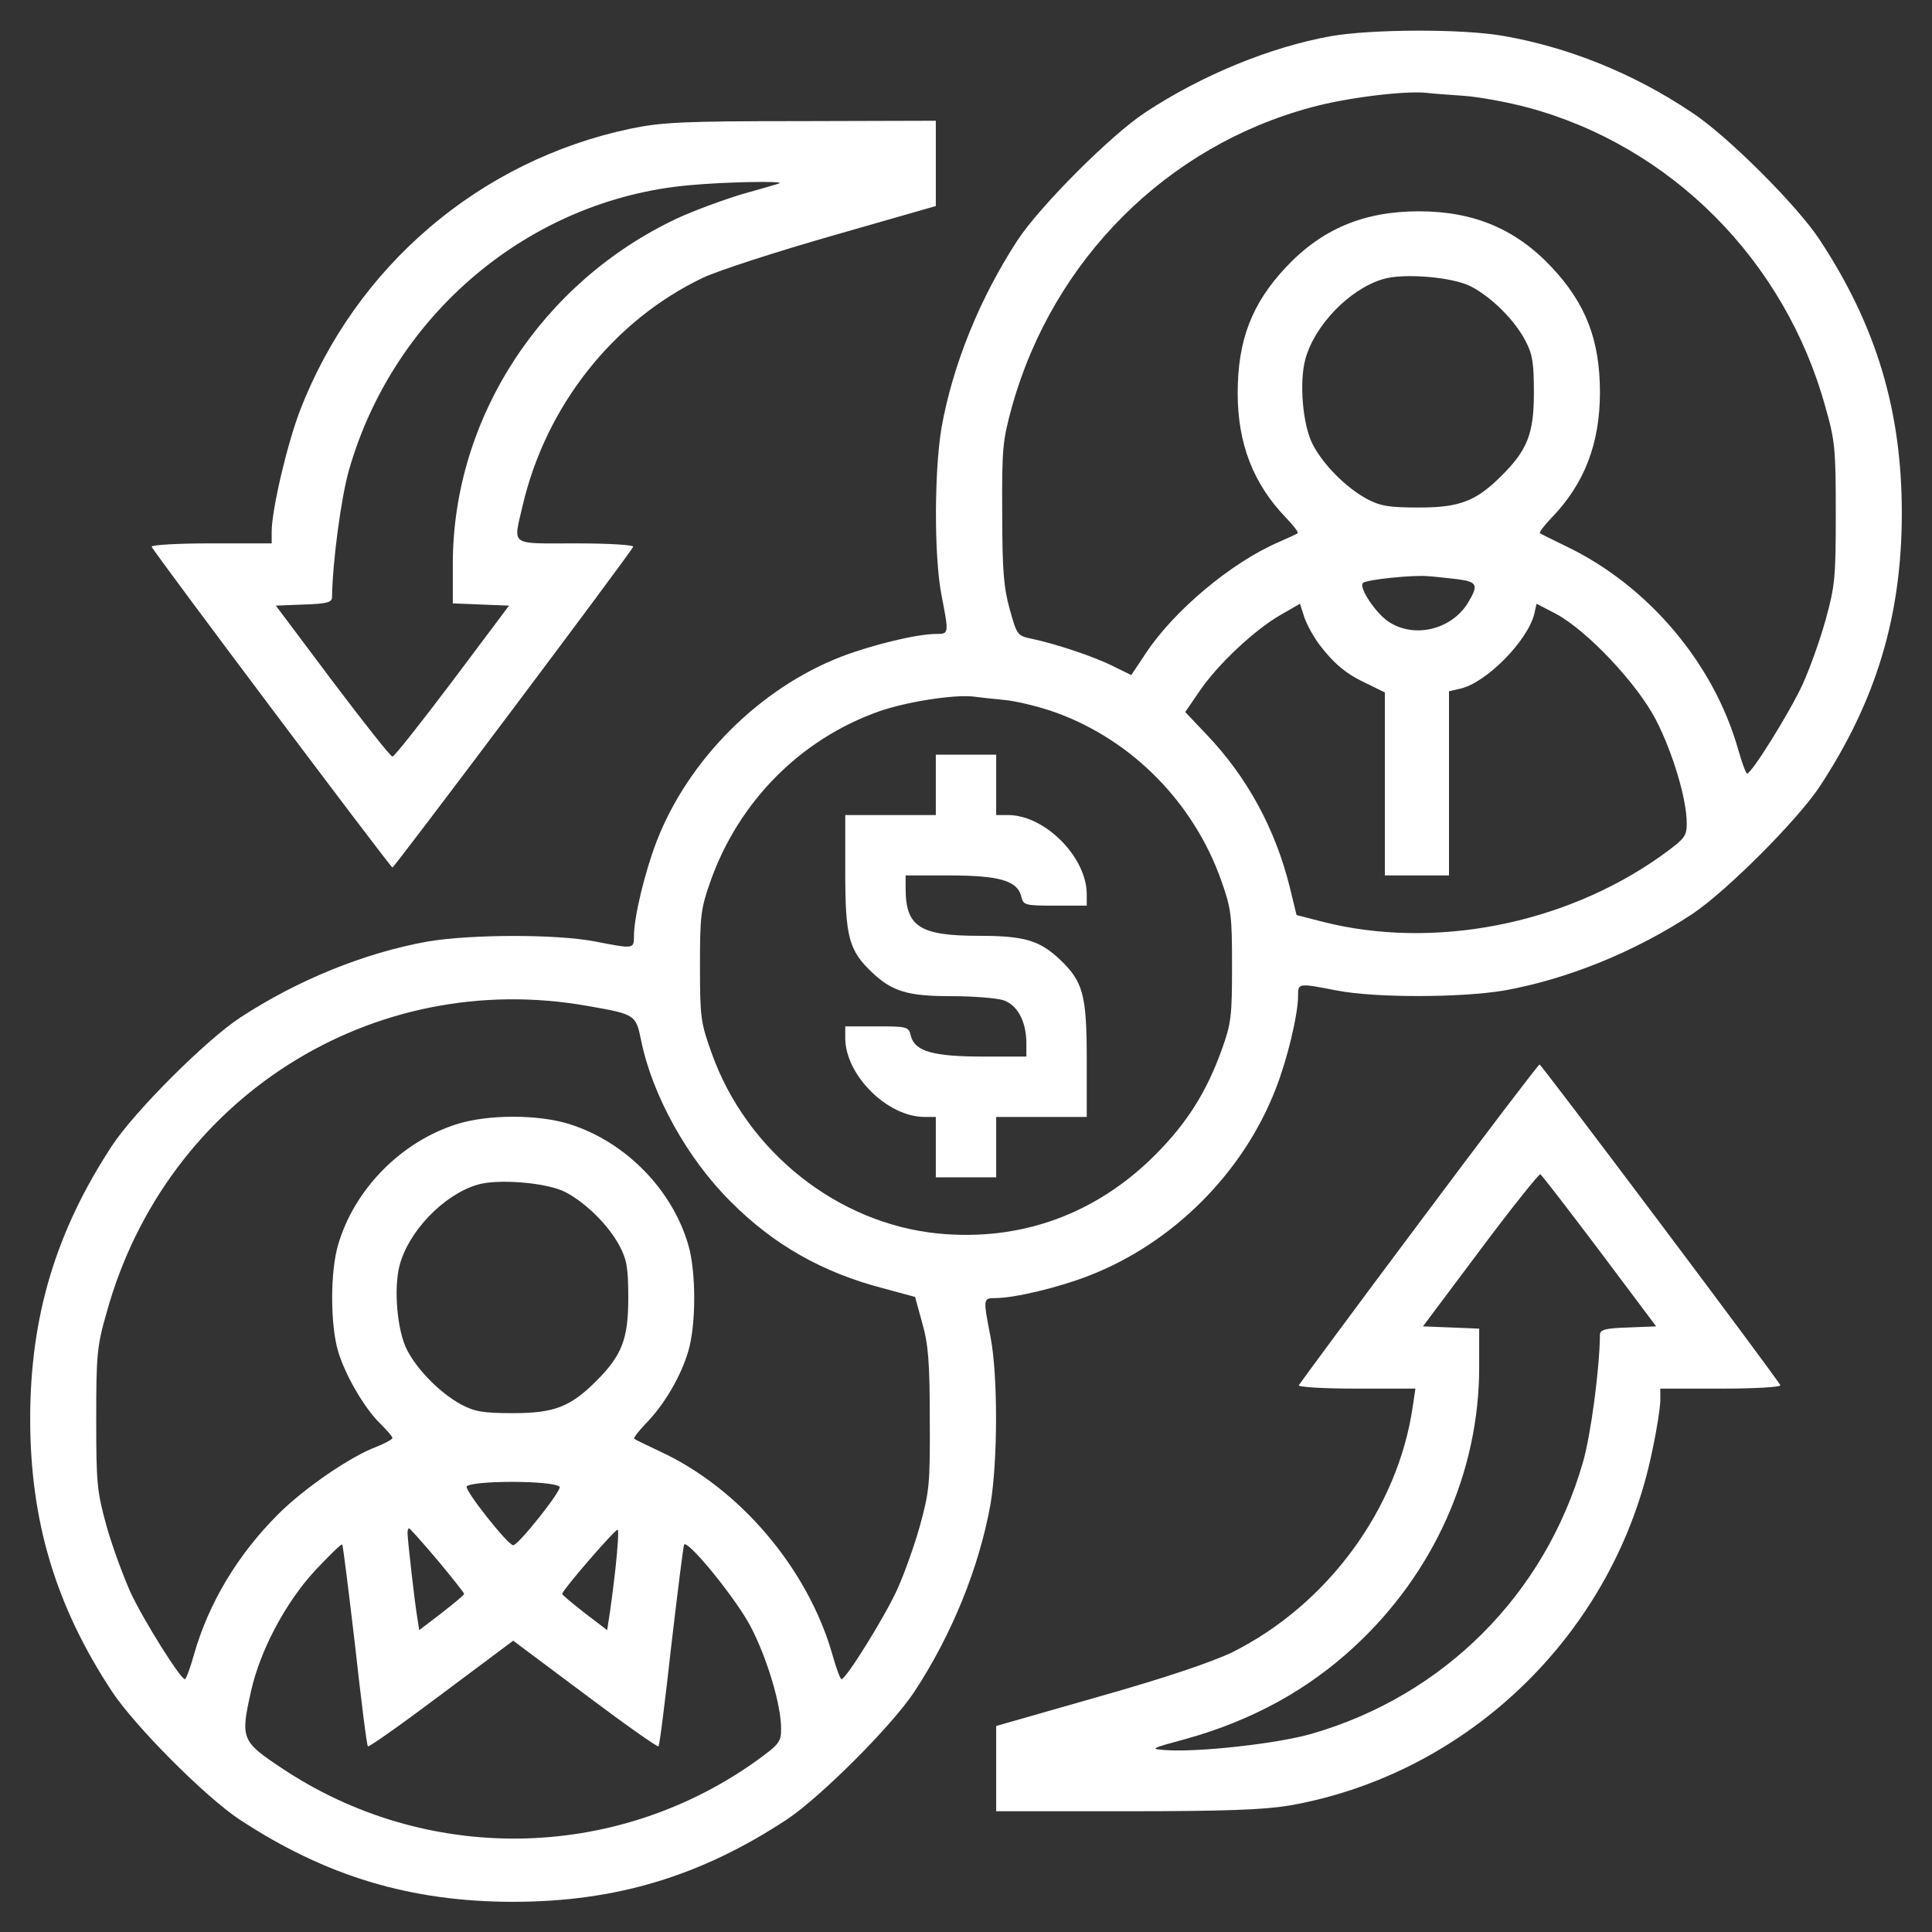 <svg id="SvgjsSvg1001" width="288" height="288" xmlns="http://www.w3.org/2000/svg" version="1.1" xmlns:xlink="http://www.w3.org/1999/xlink" xmlns:svgjs="http://svgjs.com/svgjs"><rect width="100%" height="100%" fill="#333333" stroke="none"/><defs id="SvgjsDefs1002"></defs><g id="SvgjsG1008" transform="matrix(1,0,0,1,0,0)"><svg xmlns="http://www.w3.org/2000/svg" width="288" height="288" version="1.0" viewBox="0 0 512 512"><g transform="matrix(.1 0 0 -.1 0 512)" fill="#ffffff" class="color000 svgShape" data-darkreader-inline-fill="" style="--darkreader-inline-fill:#181a1b;"><path d="M3526 5024 c-160 -29 -341 -103 -491 -202 -90 -59 -278 -247 -338-338 -100 -153 -172 -330 -202 -498 -19 -114 -20 -339 0 -443 20 -103 20 -103
-14 -103 -50 0 -167 -28 -251 -60 -217 -84 -406 -273 -490 -490 -32 -84 -60
-201 -60 -251 0 -34 0 -34 -103 -14 -104 20 -329 19 -443 0 -168 -30 -345
-102 -498 -202 -91 -60 -279 -248 -339 -339 -149 -227 -217 -453 -217 -724 0
-272 68 -497 217 -723 61 -92 247 -279 338 -339 228 -150 453 -218 725 -218
272 0 497 68 725 218 90 60 277 247 337 337 101 153 173 332 203 499 19 114
20 339 0 443 -20 103 -20 103 14 103 49 0 167 28 246 59 223 86 410 273 496
496 31 79 59 197 59 246 0 34 0 34 103 14 104 -20 329 -19 443 0 167 30 346
102 499 203 90 60 277 247 337 337 150 228 218 453 218 725 0 271 -67 496
-218 725 -59 90 -246 277 -340 338 -154 103 -326 172 -499 202 -108 19 -350
18 -457 -1z m354 -158 c41 -3 117 -17 169 -31 379 -102 681 -405 788 -792 26
-90 28 -113 28 -283 0 -171 -2 -192 -27 -283 -15 -54 -43 -132 -62 -173 -34
-73 -134 -234 -146 -234 -3 0 -14 29 -24 65 -65 228 -238 432 -453 536 -37 18
-70 34 -72 36 -3 2 11 20 31 41 87 90 128 197 128 332 0 138 -37 235 -128 332
-95 101 -206 148 -352 148 -146 0 -257 -47 -352 -148 -91 -97 -128 -194 -128
-334 0 -133 41 -240 128 -330 20 -21 34 -39 31 -41 -2 -2 -24 -12 -49 -23
-126 -54 -279 -182 -354 -296 l-38 -57 -47 23 c-49 25 -150 59 -216 73 -39 8
-40 10 -59 78 -16 57 -20 104 -20 255 -1 172 1 192 26 283 109 389 411 691
795 793 91 25 246 44 303 38 14 -2 59 -5 100 -8z m18 -505 c54 -28 115 -88
144 -143 19 -36 23 -58 23 -138 0 -109 -17 -152 -85 -220 -68 -68 -111 -85
-220 -85 -80 0 -102 4 -138 23 -55 30 -115 90 -143 144 -27 52 -36 164 -20
225 24 90 116 186 205 213 54 17 186 6 234 -19z m-35 -776 c52 -7 56 -15 27
-63 -44 -71 -143 -95 -211 -49 -34 23 -79 91 -67 102 8 9 135 22 173 18 17 -1
51 -5 78 -8z m-366 -174 c40 -52 72 -78 126 -103 l47 -23 0 -242 0 -243 85 0
85 0 0 244 0 244 30 7 c68 15 178 126 196 198 l6 27 52 -27 c83 -45 214 -184
264 -280 45 -87 82 -211 82 -274 0 -36 -4 -41 -72 -90 -256 -180 -600 -246
-892 -172 l-70 18 -17 70 c-38 156 -113 295 -222 409 l-56 59 39 57 c47 69
145 161 213 200 l52 30 12 -37 c7 -20 25 -52 40 -72z m-835 -146 c32 -3 94
-18 138 -34 202 -74 364 -239 437 -446 26 -74 28 -91 28 -225 0 -132 -2 -152
-27 -221 -40 -112 -92 -195 -177 -280 -157 -157 -356 -229 -574 -208 -267 26
-508 217 -601 478 -29 81 -31 94 -31 231 0 134 2 151 28 225 75 211 238 376
447 450 72 25 197 45 250 39 14 -2 51 -6 82 -9z m-1104 -811 c126 -22 127 -23
141 -91 29 -144 122 -313 237 -427 113 -114 243 -188 404 -230 l85 -23 19 -69
c16 -56 20 -104 20 -254 1 -172 -1 -192 -26 -283 -15 -54 -43 -132 -62 -173
-34 -73 -134 -234 -146 -234 -3 0 -14 29 -24 65 -65 228 -246 441 -456 538
-36 17 -67 32 -69 34 -3 2 11 20 31 41 49 50 93 126 112 191 21 71 21 211 0
282 -43 148 -168 274 -315 320 -82 26 -216 26 -298 0 -147 -46 -272 -172 -315
-320 -21 -71 -21 -211 0 -282 19 -64 71 -153 113 -193 17 -17 31 -33 31 -37 0
-3 -19 -14 -42 -23 -70 -26 -193 -111 -261 -179 -107 -107 -184 -235 -223
-372 -10 -36 -21 -65 -24 -65 -12 0 -112 160 -145 232 -19 43 -48 121 -63 175
-25 91 -27 112 -27 283 0 170 2 193 28 283 157 566 703 913 1275 811z m-60
-493 c54 -28 115 -88 144 -143 19 -36 23 -58 23 -138 0 -109 -17 -152 -85
-220 -68 -68 -111 -85 -220 -85 -80 0 -102 4 -138 23 -55 30 -115 90 -143 144
-27 52 -36 164 -20 225 24 90 116 186 205 213 54 17 186 6 234 -19z m-15 -781
c8 -7 -109 -155 -123 -155 -14 0 -131 148 -123 156 16 16 228 16 246 -1z
m-324 -194 c39 -47 71 -87 71 -90 0 -3 -27 -25 -60 -51 l-59 -45 -5 32 c-7 41
-26 208 -26 226 0 6 2 12 4 12 2 0 36 -38 75 -84z m472 -23 c-6 -54 -14 -113
-17 -131 l-5 -32 -59 45 c-33 26 -60 48 -60 51 0 10 143 175 147 170 3 -2 0
-48 -6 -103z m-690 -204 c16 -144 31 -265 34 -267 2 -3 90 59 195 138 l190
142 190 -142 c105 -79 193 -141 195 -138 3 2 18 123 34 267 17 145 32 265 34
268 12 11 139 -146 176 -217 44 -84 81 -208 81 -271 0 -36 -4 -41 -72 -90
-374 -263 -870 -269 -1251 -15 -107 71 -110 78 -82 203 24 109 92 237 171 322
37 39 68 70 71 68 2 -3 17 -123 34 -268z" fill="#ffffff" class="color000 svgShape" data-darkreader-inline-fill="" style="--darkreader-inline-fill:#181a1b;"></path><path d="M2480 3040l0-80-120 0-120 0 0-152c0-172 10-207 71-265 54-51 95-63 212-63 57 0 119-5 137-11 37-13 60-57 60-114l0-35-115 0c-133 0-180 14-191 54-6 25-8 26-90 26l-84 0 0-32c1-98 112-208 210-208l30 0 0-80 0-80 80 0 80 0 0 80 0 80 120 0 120 0 0 153c0 171-10 206-71 264-54 51-95 63-214 63-158 0-195 24-195 126l0 34 115 0c133 0 180-14 191-54 6-25 8-26 90-26l84 0 0 30c0 98-110 209-207 210l-33 0 0 80 0 80-80 0-80 0 0-80zM1671 4779c-399-84-728-364-876-747-34-89-75-263-75-321l0-31-161 0c-88 0-159-4-157-9 5-14 633-850 638-850 5 0 633 836 638 850 2 5-66 9-152 9-178 0-166-9-141 100 62 265 241 491 478 604 40 19 195 69 345 112l272 78 0 113 0 113-357-1c-316 0-369-3-452-20zm394-145c-5-2-50-15-100-29-49-15-126-43-171-64-359-169-593-528-594-913l0-107 74-3 75-3-150-200c-83-110-154-200-159-200-5 0-76 90-159 200l-150 200 75 3c62 2 74 6 74 20 1 91 24 264 45 337 119 414 480 716 900 754 95 9 257 12 240 5zM3760 1878c-173-231-316-425-318-429-2-5 67-9 153-9l156 0-7-47c-39-271-226-526-479-652-52-25-175-67-352-117l-273-78 0-113 0-113 344 0c264 0 364 4 432 15 479 84 866 462 963 942 12 55 21 115 21 132l0 31 161 0c88 0 159 4 157 9-5 14-633 850-638 850-3 0-147-189-320-421zm479-73l150-200-75-3c-62-2-74-6-74-20-1-91-24-264-45-337-101-351-369-619-720-720-91-26-299-49-385-43-44 3-42 4 54 30 175 49 322 130 445 244 211 195 331 463 331 741l0 102-74 3-75 3 152 203c83 111 155 201 159 200 4-2 74-93 157-203z" fill="#ffffff" class="color000 svgShape" data-darkreader-inline-fill="" style="--darkreader-inline-fill:#181a1b;"></path></g></svg></g></svg>